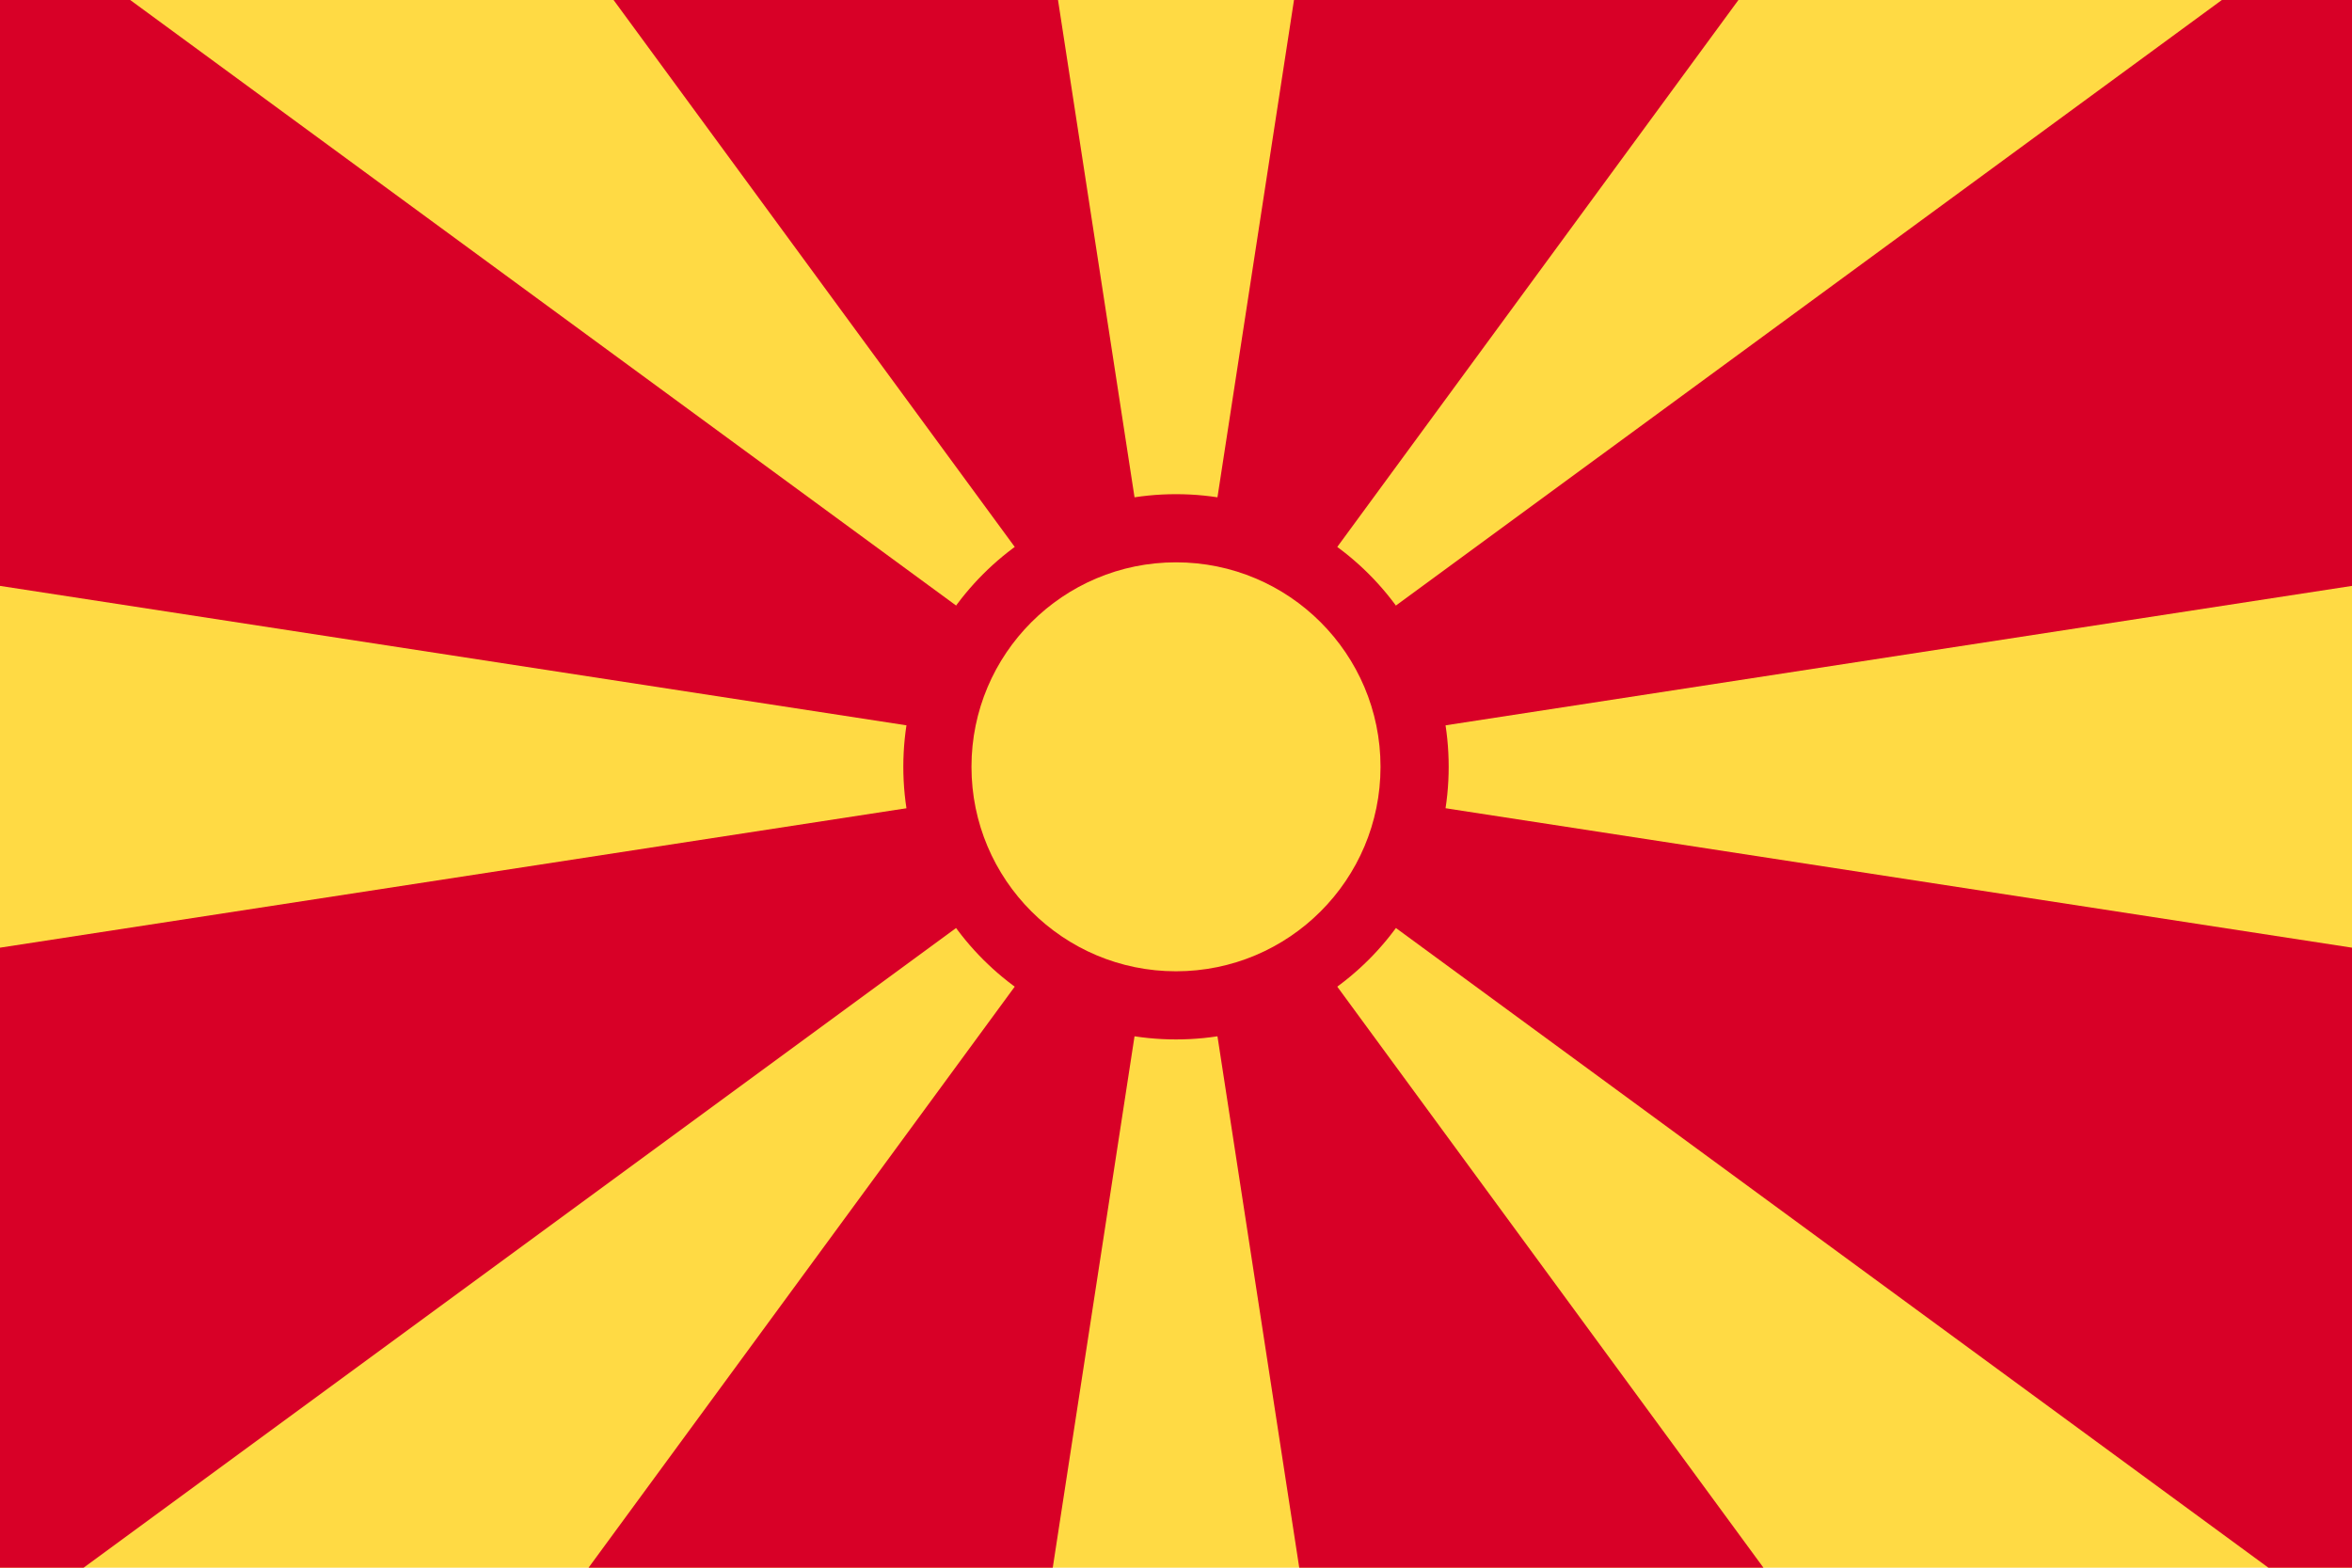 <svg xmlns="http://www.w3.org/2000/svg" viewBox="0 85.333 512 341.333"><path fill="#FFDA44" d="M0 85.333h512V426.67H0z"/><g fill="#D80027"><path d="M383.875 426.662 256 252.286l26.827 174.376zM133.565 85.33 256 252.286 230.314 85.33zM229.171 426.662 256 252.286 128.124 426.662zM0 85.33V212.9l256 39.386L28.333 85.33zM0 426.662h18.212L256 252.286 0 291.67zM256 252.286 512 212.9V85.33h-28.331zM281.686 85.33 256 252.286 378.434 85.33zM512 426.662V291.671l-256-39.385 237.787 174.376z"/><circle cx="256" cy="252.29" r="59.359"/></g><circle fill="#FFDA44" cx="256" cy="252.29" r="44.522"/></svg>